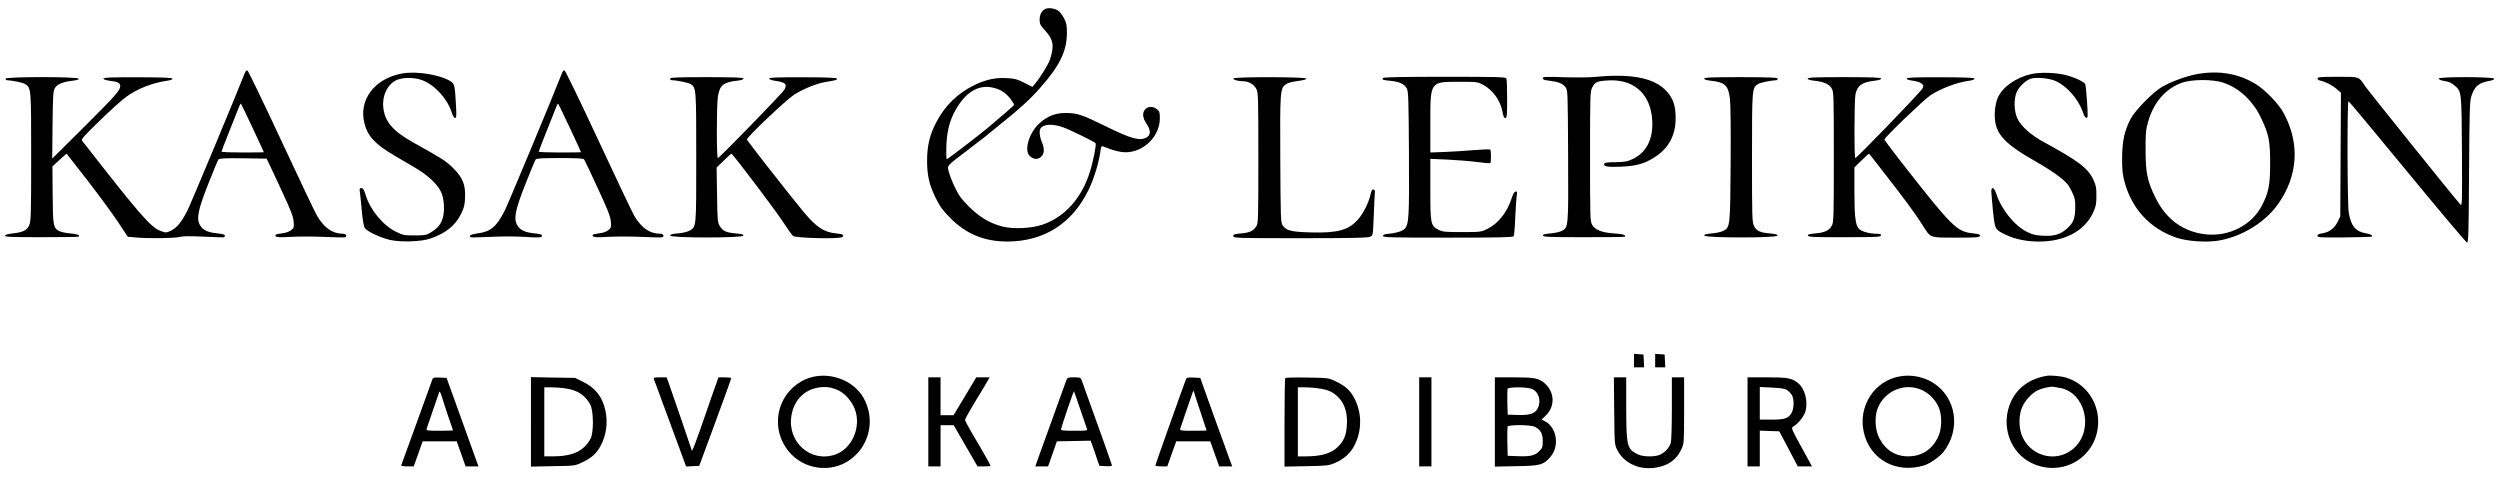 <?xml version="1.0" encoding="UTF-8" standalone="no"?>
<svg xmlns="http://www.w3.org/2000/svg" version="1.0" width="2246pt" height="431pt" viewBox="0 0 2246 431" preserveAspectRatio="xMidYMid meet">
  <g transform="translate(0,431) scale(0.1,-0.1)" fill="#000000" stroke="none">
    <path d="M9394 4231 c-34 -15 -54 -51 -54 -98 0 -37 6 -50 49 -97 75 -82 84 -137 45 -258 -15 -46 -86 -162 -136 -221 l-23 -28 -72 37 c-61 31 -85 38 -153 42 -104 6 -186 -11 -285 -57 -158 -75 -274 -186 -355 -342 -57 -109 -81 -209 -81 -341 0 -135 19 -218 78 -338 39 -78 62 -110 133 -181 141 -142 303 -208 507 -209 331 0 586 161 733 465 48 98 92 243 106 345 5 42 10 50 23 45 108 -43 170 -57 226 -52 154 12 285 151 285 303 0 56 -3 65 -26 83 -55 43 -124 14 -124 -52 0 -21 11 -51 30 -78 40 -59 40 -103 0 -124 -63 -33 -132 -14 -365 100 -216 106 -259 120 -360 120 -96 0 -167 -29 -239 -95 -91 -84 -137 -239 -86 -290 31 -31 68 -36 98 -13 35 26 39 74 12 137 -20 48 -26 102 -12 122 25 38 103 44 193 14 65 -22 294 -134 302 -147 8 -15 -23 -169 -54 -265 -74 -230 -223 -396 -419 -465 -99 -35 -263 -43 -360 -19 -115 29 -206 82 -301 176 -69 68 -94 102 -127 170 -23 47 -48 110 -56 140 -17 66 -30 51 159 195 77 59 149 114 160 123 11 10 74 61 140 114 172 137 269 226 353 321 182 204 247 337 247 502 0 66 -4 89 -25 129 -14 27 -36 57 -50 68 -30 22 -87 31 -116 19z m-431 -721 c51 -19 95 -56 130 -110 10 -13 17 -28 17 -32 0 -6 -107 -99 -240 -210 -100 -82 -356 -278 -364 -278 -5 0 -6 54 -4 123 7 152 38 256 112 366 96 143 214 191 349 141z"></path>
    <path d="M2201 3658 c-89 -226 -484 -1173 -517 -1239 -52 -104 -97 -158 -153 -184 -39 -17 -42 -17 -88 0 -90 34 -188 147 -707 813 -8 11 29 51 160 178 93 90 197 184 231 209 104 77 240 131 376 150 26 3 47 12 47 18 0 9 -78 12 -310 13 -242 0 -310 -2 -310 -12 0 -8 22 -15 58 -20 72 -8 92 -19 92 -48 0 -38 -44 -87 -334 -376 l-277 -275 3 300 c3 262 5 304 20 332 20 36 72 58 161 68 38 4 57 11 54 18 -6 19 -657 19 -657 0 0 -7 3 -13 8 -13 55 -3 148 -22 168 -35 54 -35 54 -37 54 -654 0 -496 -2 -576 -16 -610 -19 -49 -56 -68 -150 -78 -47 -6 -69 -12 -69 -21 0 -11 63 -13 328 -13 181 0 331 2 334 5 14 13 -13 24 -76 29 -38 3 -82 12 -98 21 -54 27 -58 47 -60 326 l-2 255 63 58 64 57 185 -237 c101 -131 225 -299 275 -374 l90 -136 69 -6 c110 -11 349 -8 395 4 31 8 92 9 216 3 95 -5 177 -7 182 -6 6 2 10 9 10 16 0 9 -22 15 -64 19 -85 8 -131 28 -156 69 -38 60 -24 136 71 376 45 114 86 213 92 220 7 9 60 12 221 10 l211 -3 22 -45 c12 -25 66 -139 119 -255 78 -167 99 -221 102 -266 4 -51 2 -58 -23 -77 -14 -12 -47 -24 -73 -27 -68 -9 -76 -13 -64 -28 8 -9 40 -11 134 -5 68 4 202 4 298 0 96 -5 181 -6 188 -4 24 8 12 32 -16 32 -94 0 -169 52 -233 160 -18 30 -163 336 -323 679 -160 343 -297 626 -303 628 -7 3 -17 -6 -22 -19z m69 -498 c55 -117 100 -215 100 -217 0 -2 -85 -3 -190 -3 -104 0 -190 3 -190 8 0 4 34 93 76 197 42 105 80 201 85 214 5 13 12 22 14 19 3 -3 50 -101 105 -218z"></path>
    <path d="M5051 3658 c-96 -245 -482 -1170 -515 -1237 -75 -149 -128 -193 -247 -208 -58 -7 -87 -25 -57 -35 7 -2 87 0 178 4 91 5 226 5 300 0 142 -9 160 -7 160 13 0 8 -23 14 -64 18 -85 8 -131 28 -156 69 -38 60 -24 136 71 376 45 114 86 213 92 220 7 9 63 12 217 12 154 0 210 -3 217 -12 6 -7 61 -123 123 -258 92 -197 114 -256 118 -301 4 -51 2 -58 -23 -77 -14 -12 -47 -24 -73 -27 -68 -9 -76 -13 -64 -28 8 -9 40 -11 134 -5 68 4 202 4 298 0 96 -5 181 -6 188 -4 24 8 12 32 -16 32 -94 0 -169 52 -233 160 -18 30 -163 336 -323 679 -160 344 -297 626 -304 629 -6 2 -16 -7 -21 -20z m69 -498 c55 -117 100 -215 100 -217 0 -2 -85 -3 -190 -3 -104 0 -190 3 -190 8 0 4 34 93 76 197 42 105 80 201 85 214 5 13 12 22 14 19 3 -3 50 -101 105 -218z"></path>
    <path d="M3613 3650 c-248 -45 -393 -237 -339 -448 30 -117 96 -188 272 -291 60 -35 144 -84 187 -110 104 -61 192 -141 224 -205 19 -37 27 -71 31 -127 7 -122 -26 -194 -116 -246 -43 -26 -56 -28 -147 -28 -93 0 -105 2 -167 33 -120 59 -233 197 -274 333 -14 45 -22 59 -37 59 -17 0 -19 -5 -13 -42 3 -24 11 -99 17 -168 6 -69 17 -135 25 -147 19 -31 142 -89 230 -109 101 -22 283 -15 364 14 137 48 221 117 272 220 27 55 34 80 36 147 5 116 -21 180 -107 265 -65 64 -95 83 -355 228 -189 105 -261 191 -273 321 -10 105 40 205 120 242 57 25 160 25 229 -1 113 -42 226 -166 265 -287 10 -32 22 -53 31 -53 13 0 14 19 8 123 -9 171 -13 185 -50 208 -93 58 -306 92 -433 69z"></path>
    <path d="M18250 3645 c-140 -32 -259 -116 -302 -213 -12 -27 -23 -77 -26 -118 -12 -194 60 -282 381 -463 70 -40 161 -99 201 -131 61 -48 80 -71 107 -126 29 -59 34 -78 33 -144 0 -97 -15 -139 -68 -188 -63 -58 -118 -75 -219 -70 -66 3 -97 10 -143 33 -114 55 -233 202 -279 343 -18 57 -45 71 -45 23 0 -15 7 -95 15 -177 18 -170 16 -166 121 -216 82 -38 180 -58 294 -58 230 0 407 95 484 259 26 57 30 77 30 151 1 72 -4 94 -26 143 -49 106 -134 170 -449 342 -112 61 -199 138 -233 207 -33 66 -36 180 -7 243 24 53 91 112 136 121 61 11 166 -1 218 -26 99 -47 197 -160 237 -271 18 -53 33 -69 44 -50 7 10 -11 261 -20 293 -6 21 -88 60 -169 82 -88 24 -236 29 -315 11z"></path>
    <path d="M19737 3644 c-94 -17 -234 -68 -314 -115 -82 -48 -240 -209 -281 -286 -56 -107 -76 -199 -77 -353 0 -110 4 -151 23 -218 66 -242 231 -418 467 -498 96 -32 271 -44 379 -25 209 36 416 164 531 326 180 253 199 544 53 816 -44 84 -164 209 -251 263 -154 95 -333 126 -530 90z m231 -75 c150 -48 275 -165 351 -331 65 -138 76 -198 76 -398 0 -194 -14 -263 -77 -382 -90 -170 -289 -273 -493 -254 -204 19 -363 132 -460 329 -73 149 -89 222 -89 427 -1 155 2 184 23 257 49 173 155 295 301 349 88 32 275 33 368 3z"></path>
    <path d="M14330 3619 c-47 -5 -172 -6 -277 -3 -171 6 -193 5 -193 -9 0 -12 15 -17 58 -22 80 -9 121 -25 146 -58 21 -28 21 -36 24 -617 3 -650 3 -643 -58 -675 -17 -9 -63 -19 -101 -22 -53 -5 -69 -9 -67 -20 3 -12 61 -14 366 -14 200 -1 366 2 369 4 15 15 -15 25 -98 30 -111 8 -170 32 -196 79 -17 31 -18 71 -18 613 0 548 1 582 19 618 24 49 43 58 135 64 224 16 373 -104 401 -319 23 -183 -37 -321 -168 -385 -50 -24 -70 -28 -157 -30 -82 -1 -101 -4 -103 -17 -5 -23 35 -29 161 -23 130 6 204 27 296 87 122 79 184 194 185 345 0 115 -21 178 -80 244 -109 121 -315 162 -644 130z"></path>
    <path d="M6020 3603 c0 -7 6 -13 13 -13 46 -1 152 -23 171 -35 51 -33 51 -38 51 -660 0 -639 2 -621 -62 -658 -18 -10 -62 -21 -103 -24 -54 -5 -70 -9 -68 -20 4 -22 652 -22 656 0 2 11 -14 15 -67 20 -87 7 -119 22 -145 67 -19 32 -21 54 -24 280 l-4 245 66 64 c36 36 67 63 69 60 64 -72 390 -505 451 -597 46 -70 91 -134 101 -142 23 -19 418 -29 440 -10 23 19 11 27 -54 33 -111 12 -176 55 -293 195 -113 135 -508 640 -508 649 0 22 350 353 422 401 81 52 211 105 288 116 84 13 100 18 100 29 0 9 -79 12 -305 13 -233 0 -305 -2 -305 -12 0 -6 21 -15 48 -19 99 -14 116 -29 90 -79 -15 -30 -586 -616 -599 -616 -12 0 -12 479 1 555 16 99 50 127 173 140 35 4 57 11 57 19 0 10 -73 12 -330 13 -268 0 -330 -3 -330 -14z"></path>
    <path d="M11080 3605 c0 -13 44 -25 91 -25 46 0 97 -30 116 -69 17 -33 18 -80 18 -621 0 -543 -1 -588 -18 -613 -28 -42 -60 -58 -136 -64 -60 -5 -71 -9 -71 -24 0 -18 22 -19 603 -19 465 0 608 3 627 13 25 12 25 13 32 197 4 102 9 194 10 205 2 11 -4 21 -13 23 -11 2 -19 -11 -27 -49 -17 -73 -65 -168 -111 -220 -85 -97 -184 -124 -429 -117 -173 5 -217 16 -249 64 -17 26 -18 65 -21 594 -3 611 -1 635 49 672 17 13 56 24 108 30 52 7 80 15 78 22 -5 16 -657 17 -657 1z"></path>
    <path d="M12425 3609 c-10 -16 -4 -18 66 -25 81 -8 125 -28 147 -68 15 -28 17 -85 20 -585 3 -581 0 -636 -40 -678 -20 -21 -81 -39 -158 -45 -23 -2 -35 -8 -35 -18 0 -13 71 -15 583 -15 469 0 584 3 591 13 4 7 11 84 14 170 4 86 10 174 13 196 6 33 5 38 -11 35 -11 -3 -23 -23 -34 -59 -40 -126 -121 -229 -220 -277 -54 -27 -61 -28 -226 -28 -150 0 -175 2 -210 20 -72 36 -75 51 -75 364 l0 274 158 -7 c86 -4 206 -14 266 -22 59 -8 111 -12 115 -9 8 9 8 112 -1 121 -4 4 -67 2 -140 -4 -73 -7 -193 -14 -265 -17 l-133 -5 0 260 c0 381 -4 375 260 375 164 0 165 0 218 -29 82 -46 148 -136 167 -226 11 -60 16 -70 31 -70 12 0 14 29 14 169 0 93 -3 176 -6 185 -6 14 -64 16 -554 16 -378 0 -551 -3 -555 -11z"></path>
    <path d="M15310 3604 c0 -8 21 -15 58 -19 130 -14 159 -41 174 -165 6 -49 8 -289 6 -589 -4 -561 -4 -563 -68 -596 -17 -9 -63 -19 -101 -22 -53 -5 -69 -9 -67 -20 5 -21 652 -22 656 0 2 11 -14 15 -67 20 -89 7 -121 23 -143 67 -17 32 -18 83 -18 613 0 625 0 627 54 662 20 13 113 32 169 35 4 0 7 6 7 13 0 11 -64 13 -330 14 -259 0 -330 -3 -330 -13z"></path>
    <path d="M16240 3604 c0 -8 21 -15 58 -19 86 -9 135 -30 157 -68 19 -31 20 -53 20 -617 0 -540 -1 -587 -18 -617 -23 -44 -65 -63 -148 -70 -53 -5 -69 -9 -67 -20 3 -12 53 -15 328 -14 286 0 325 2 328 15 3 12 -6 16 -37 16 -65 0 -137 20 -160 44 -32 34 -41 109 -41 340 l0 212 65 64 c35 35 66 62 68 59 2 -2 66 -85 143 -184 180 -231 268 -350 332 -451 81 -127 59 -118 305 -119 186 0 212 2 215 16 2 13 -10 17 -58 22 -154 16 -187 50 -678 678 -67 86 -122 161 -122 166 0 18 355 359 413 397 97 63 238 116 350 131 26 3 47 11 47 18 0 9 -76 12 -305 13 -238 0 -305 -2 -305 -12 0 -8 21 -15 55 -19 31 -4 66 -15 78 -25 19 -16 20 -21 9 -44 -12 -28 -590 -626 -604 -626 -11 0 -9 514 1 569 16 83 58 113 174 126 35 4 57 11 57 19 0 10 -73 12 -330 13 -259 0 -330 -3 -330 -13z"></path>
    <path d="M20820 3605 c0 -8 12 -17 28 -20 46 -10 108 -42 146 -76 l37 -32 -3 -556 -3 -556 -25 -50 c-29 -58 -74 -91 -136 -101 -31 -4 -44 -11 -44 -23 0 -14 24 -16 241 -14 133 1 244 5 246 7 12 11 -10 24 -51 30 -92 14 -136 67 -155 186 -13 80 -15 1000 -2 1000 5 0 243 -286 530 -635 287 -349 528 -635 536 -635 11 0 14 104 17 633 4 565 6 638 21 684 30 91 67 120 170 138 23 4 37 11 34 18 -6 18 -497 19 -497 1 0 -7 17 -16 38 -19 59 -11 70 -15 102 -42 65 -55 65 -47 68 -593 3 -487 2 -495 -16 -475 -38 40 -819 1011 -852 1059 -62 91 -47 86 -250 86 -152 0 -180 -2 -180 -15z"></path>
    <path d="M14680 1071 l0 -61 45 0 46 0 -3 58 -3 57 -42 3 -43 3 0 -60z"></path>
    <path d="M14870 1071 l0 -61 45 0 46 0 -3 58 -3 57 -42 3 -43 3 0 -60z"></path>
    <path d="M7334 930 c-152 -22 -283 -138 -328 -289 -72 -243 89 -496 337 -531 339 -48 582 311 419 618 -76 143 -256 228 -428 202z m188 -122 c64 -27 130 -100 158 -174 60 -160 -25 -356 -177 -408 -220 -75 -431 112 -393 348 21 133 107 227 230 252 66 13 119 8 182 -18z"></path>
    <path d="M17070 929 c-230 -39 -378 -267 -326 -501 55 -246 290 -376 543 -299 48 14 139 78 172 119 159 203 119 487 -90 622 -85 54 -196 77 -299 59z m209 -129 c61 -31 117 -93 142 -158 29 -79 24 -195 -13 -267 -56 -108 -147 -164 -263 -165 -117 0 -207 57 -262 165 -35 66 -43 180 -19 253 58 172 255 254 415 172z"></path>
    <path d="M18390 934 c-152 -25 -263 -104 -322 -229 -98 -211 -13 -463 188 -557 282 -132 593 63 594 373 0 185 -117 345 -290 397 -42 13 -135 21 -170 16z m115 -109 c224 -37 308 -361 138 -531 -142 -142 -380 -100 -470 84 -38 77 -40 200 -5 277 28 60 82 119 136 147 40 20 118 38 146 33 8 -2 33 -6 55 -10z"></path>
    <path d="M3885 903 c-4 -10 -67 -187 -142 -393 -74 -206 -137 -378 -139 -382 -3 -4 21 -8 54 -8 l59 0 40 112 40 113 153 0 153 0 40 -112 40 -113 58 0 58 0 -25 67 c-13 38 -78 217 -143 398 l-119 330 -60 3 c-50 2 -61 0 -67 -15z m143 -337 c23 -65 42 -120 42 -122 0 -2 -55 -4 -121 -4 -111 0 -121 2 -116 18 5 15 101 297 114 332 3 8 13 -11 23 -45 9 -33 36 -113 58 -179z"></path>
    <path d="M4770 520 l0 -402 198 4 c197 3 197 3 262 34 86 41 130 80 167 151 51 96 65 205 42 315 -26 120 -89 202 -196 255 l-77 38 -198 3 -198 4 0 -402z m319 299 c102 -16 170 -62 214 -144 30 -55 32 -251 3 -305 -60 -113 -161 -160 -343 -160 l-73 0 0 310 0 310 68 0 c37 0 96 -5 131 -11z"></path>
    <path d="M5875 903 c3 -10 70 -190 148 -401 l141 -383 59 3 59 3 144 390 c79 215 144 393 144 398 0 4 -26 7 -58 7 l-57 0 -49 -137 c-26 -76 -79 -228 -117 -337 -38 -109 -70 -193 -73 -185 -7 25 -188 552 -208 607 l-19 52 -61 0 c-53 0 -59 -2 -53 -17z"></path>
    <path d="M8340 520 l0 -400 55 0 55 0 0 185 0 185 59 0 59 0 107 -185 107 -185 59 0 c32 0 59 2 59 4 0 6 -85 157 -159 280 -39 66 -71 126 -71 134 0 8 39 78 86 156 48 78 98 160 111 184 l24 42 -60 0 -60 0 -102 -170 -102 -170 -58 0 -59 0 0 170 0 170 -55 0 -55 0 0 -400z"></path>
    <path d="M9581 897 c-8 -20 -126 -349 -242 -670 l-38 -107 58 0 57 0 40 113 39 112 152 3 151 3 16 -43 c9 -24 27 -74 39 -113 l24 -70 56 -3 c32 -2 57 1 57 6 0 7 -122 350 -272 765 -9 25 -14 27 -69 27 -53 0 -60 -3 -68 -23z m124 -264 c29 -87 56 -166 60 -175 7 -17 -3 -18 -115 -18 -100 0 -121 3 -118 14 7 34 113 343 116 341 2 -2 27 -74 57 -162z"></path>
    <path d="M10655 903 c-29 -75 -275 -766 -275 -774 0 -5 24 -9 54 -9 l53 0 40 113 40 112 153 0 153 0 40 -112 40 -113 58 0 59 0 -25 68 c-14 37 -78 216 -144 397 l-118 330 -60 3 c-51 2 -62 0 -68 -15z m131 -297 c30 -88 54 -161 54 -163 0 -2 -55 -3 -121 -3 -111 0 -121 2 -116 18 6 21 106 312 114 332 5 12 7 11 11 -5 2 -11 29 -92 58 -179z"></path>
    <path d="M11547 914 c-4 -4 -7 -185 -7 -401 l0 -395 198 4 c186 3 200 5 255 29 81 35 138 86 174 155 70 134 70 294 0 427 -37 71 -81 110 -167 151 -65 31 -66 31 -255 34 -105 2 -194 0 -198 -4z m312 -95 c75 -12 113 -29 159 -73 67 -62 94 -160 80 -283 -8 -70 -27 -114 -72 -161 -59 -64 -151 -92 -298 -92 l-68 0 0 310 0 310 68 0 c37 0 96 -5 131 -11z"></path>
    <path d="M12750 520 l0 -400 55 0 55 0 0 400 0 400 -55 0 -55 0 0 -400z"></path>
    <path d="M13430 519 l0 -401 193 4 c215 3 242 11 305 82 85 98 60 265 -49 322 l-29 14 40 40 c83 83 77 208 -14 288 -51 44 -91 52 -278 52 l-168 0 0 -401z m323 300 c70 -19 100 -116 57 -186 -25 -41 -74 -55 -183 -51 l-82 3 -3 109 c-1 61 0 116 2 123 7 16 153 18 209 2z m37 -344 c51 -26 70 -61 70 -127 0 -55 -3 -63 -33 -93 -39 -39 -81 -48 -202 -43 l-80 3 -3 124 c-1 69 0 131 2 138 8 19 207 18 246 -2z"></path>
    <path d="M14502 618 c3 -299 3 -304 28 -351 62 -122 202 -184 353 -157 110 20 180 72 223 165 23 49 24 57 24 348 l0 297 -55 0 -55 0 0 -278 c0 -152 -4 -293 -10 -311 -12 -43 -54 -88 -99 -107 -49 -21 -154 -18 -199 5 -95 48 -101 74 -102 414 l0 277 -56 0 -55 0 3 -302z"></path>
    <path d="M15700 520 l0 -400 55 0 55 0 0 160 0 161 88 -3 87 -3 83 -157 83 -158 64 0 64 0 -95 173 c-86 156 -93 173 -77 182 44 24 100 93 113 139 26 94 -6 210 -72 259 -55 41 -91 47 -274 47 l-174 0 0 -400z m355 286 c13 -9 32 -28 42 -43 22 -34 22 -118 0 -160 -27 -51 -61 -63 -182 -63 l-105 0 0 146 0 147 110 -5 c78 -4 117 -10 135 -22z"></path>
  </g>
</svg>
